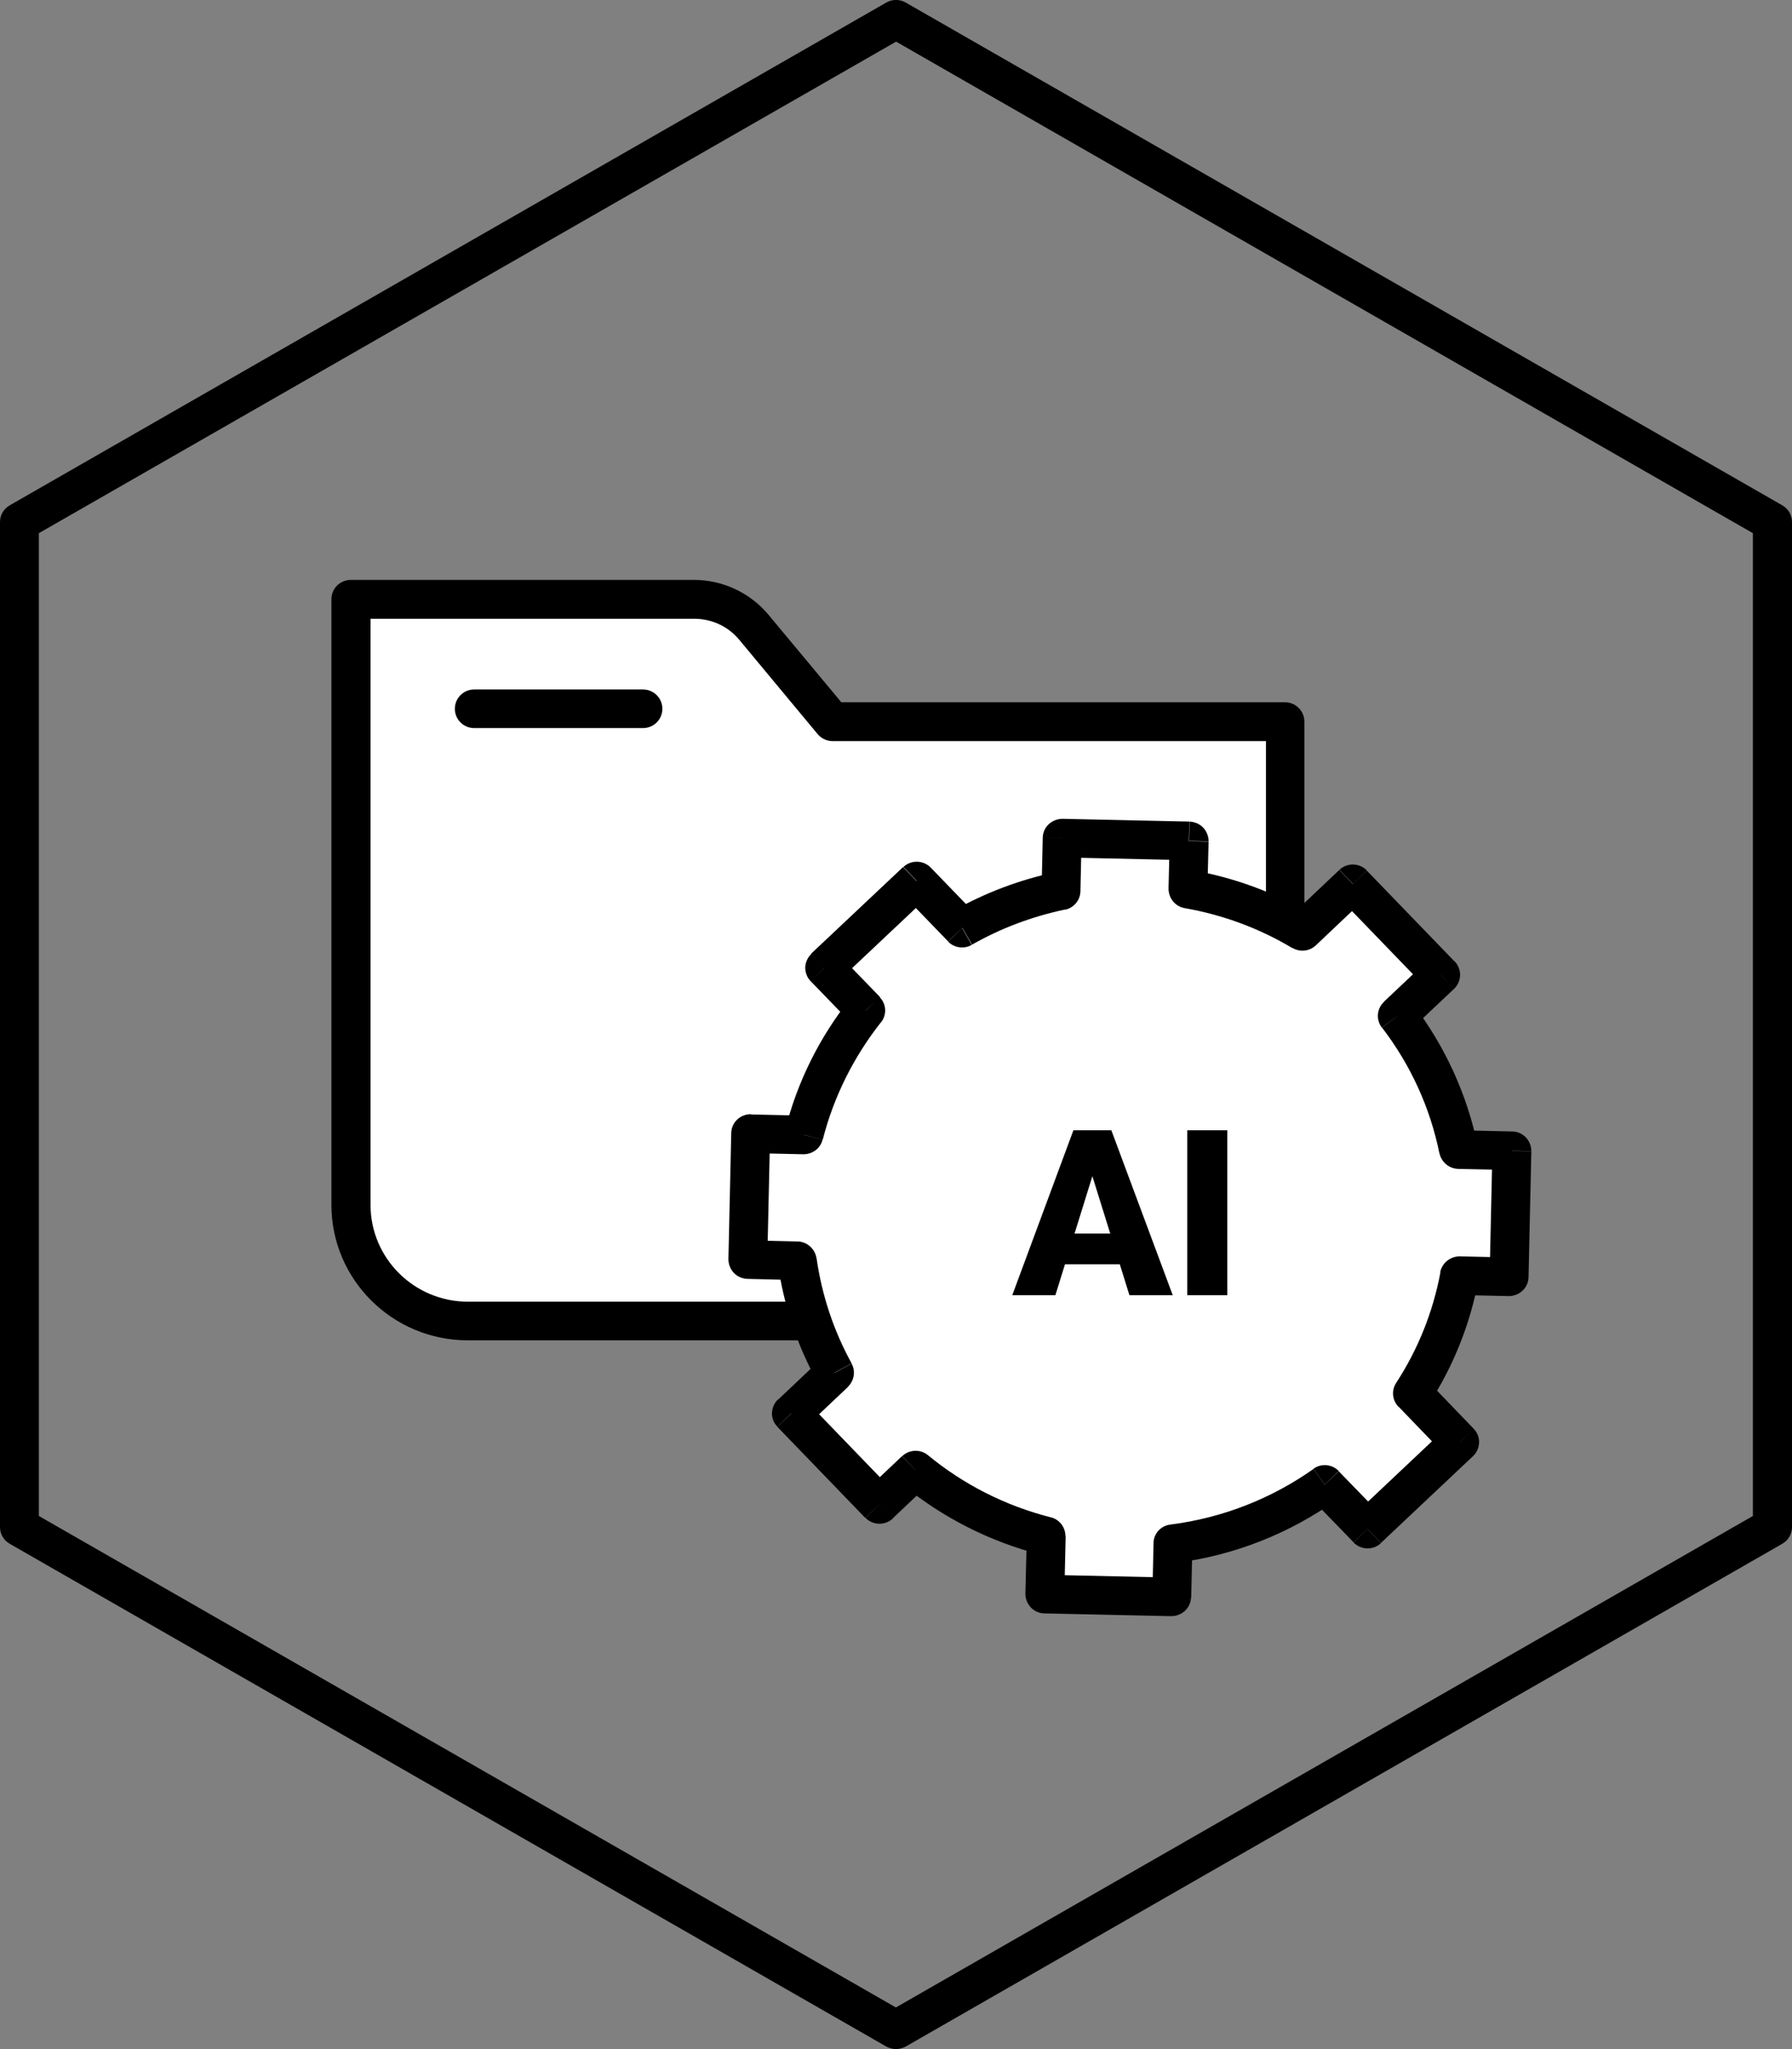 <svg width="35" height="40" viewBox="0 0 35 40" fill="none" xmlns="http://www.w3.org/2000/svg">
<rect x="0" y="0" width="35" height="40" fill="#808080" stroke="none"/>
<g clip-path="url(#clip0_13515_1956)">
<path d="M6.857 11.697V23.521C6.857 24.77 7.877 25.787 9.14 25.787H25.105V14.09H16.263L14.73 12.247C14.442 11.902 14.012 11.697 13.559 11.697H6.862H6.857Z" fill="white"/>
<path d="M25.105 26.164H9.135C7.667 26.164 6.473 24.979 6.473 23.521V11.697C6.473 11.488 6.642 11.32 6.853 11.32H13.55C14.117 11.32 14.652 11.57 15.014 12.006L16.432 13.709H25.096C25.306 13.709 25.476 13.877 25.476 14.086V25.783C25.476 25.992 25.306 26.16 25.096 26.16L25.105 26.164ZM7.237 12.074V23.521C7.237 24.561 8.088 25.41 9.14 25.41H24.726V14.467H16.263C16.148 14.467 16.043 14.417 15.97 14.331L14.437 12.487C14.218 12.224 13.898 12.079 13.559 12.079H7.242L7.237 12.074Z" fill="black"/>
<path d="M12.557 14.213H9.263C9.053 14.213 8.884 14.045 8.884 13.836C8.884 13.627 9.053 13.459 9.263 13.459H12.557C12.768 13.459 12.937 13.627 12.937 13.836C12.937 14.045 12.768 14.213 12.557 14.213Z" fill="black"/>
<path d="M17.502 40C17.438 40 17.37 39.982 17.31 39.95L0.192 30.137C0.073 30.069 0 29.947 0 29.81V10.19C0 10.053 0.073 9.931 0.192 9.863L17.31 0.05C17.429 -0.018 17.571 -0.018 17.69 0.05L34.808 9.863C34.927 9.931 35 10.053 35 10.19V29.81C35 29.947 34.927 30.069 34.808 30.137L17.69 39.95C17.63 39.982 17.566 40 17.498 40H17.502ZM0.759 29.593L17.498 39.187L34.236 29.593V10.408L17.502 0.813L0.759 10.408V29.593Z" fill="black"/>
<path fill-rule="evenodd" clip-rule="evenodd" d="M20.746 16.36L23.225 16.415L23.202 17.35C24.012 17.491 24.767 17.777 25.444 18.177L26.423 17.255L28.143 19.03L27.296 19.83C27.877 20.588 28.294 21.478 28.49 22.445L29.533 22.468L29.479 24.929L28.509 24.906C28.353 25.742 28.038 26.518 27.589 27.204L28.509 28.158L26.711 29.851L25.874 28.988C25.014 29.597 24.003 30.001 22.909 30.142L22.887 31.182L20.407 31.127L20.435 29.992C19.483 29.751 18.619 29.306 17.887 28.707L17.182 29.375L15.462 27.599L16.304 26.804C15.938 26.137 15.686 25.397 15.576 24.616L14.611 24.593L14.666 22.132L15.704 22.155C15.933 21.256 16.349 20.429 16.912 19.725L16.107 18.894L17.905 17.201L18.792 18.118C19.382 17.782 20.032 17.532 20.723 17.391L20.746 16.36Z" fill="white"/>
<path d="M23.225 16.415L23.605 16.424C23.605 16.324 23.568 16.229 23.5 16.156C23.431 16.084 23.335 16.043 23.234 16.038L23.225 16.415ZM20.746 16.36L20.755 15.984C20.544 15.984 20.371 16.143 20.366 16.351L20.746 16.36ZM23.202 17.355L22.823 17.346C22.823 17.532 22.951 17.695 23.138 17.727L23.202 17.355ZM25.439 18.181L25.242 18.504C25.389 18.59 25.576 18.572 25.7 18.454L25.439 18.181ZM26.423 17.255L26.697 16.992C26.551 16.842 26.313 16.837 26.162 16.978L26.423 17.25V17.255ZM28.138 19.03L28.399 19.303C28.472 19.235 28.513 19.14 28.518 19.035C28.518 18.935 28.481 18.84 28.413 18.767L28.138 19.03ZM27.292 19.83L27.031 19.557C26.889 19.689 26.871 19.907 26.99 20.061L27.292 19.834V19.83ZM28.486 22.441L28.115 22.513C28.152 22.686 28.303 22.813 28.481 22.818L28.49 22.441H28.486ZM29.529 22.463L29.909 22.473C29.909 22.264 29.748 22.091 29.538 22.087L29.529 22.463ZM29.474 24.924L29.465 25.301C29.675 25.301 29.849 25.142 29.854 24.934L29.474 24.924ZM28.504 24.902L28.513 24.525C28.326 24.525 28.166 24.652 28.129 24.834L28.504 24.902ZM27.589 27.199L27.269 26.995C27.173 27.14 27.191 27.336 27.315 27.463L27.589 27.199ZM28.509 28.153L28.77 28.425C28.843 28.357 28.884 28.262 28.888 28.162C28.893 28.062 28.852 27.962 28.783 27.89L28.509 28.153ZM26.711 29.847L26.436 30.11C26.583 30.26 26.821 30.265 26.972 30.124L26.711 29.851V29.847ZM25.874 28.979L26.148 28.716C26.016 28.58 25.805 28.562 25.654 28.671L25.874 28.979ZM22.91 30.133L22.859 29.761C22.672 29.783 22.53 29.938 22.53 30.124L22.91 30.133ZM22.882 31.173L22.873 31.549C23.083 31.549 23.257 31.391 23.262 31.182L22.882 31.173ZM20.407 31.118L20.027 31.109C20.027 31.318 20.188 31.491 20.398 31.495L20.407 31.118ZM20.43 29.983L20.81 29.992C20.81 29.815 20.695 29.661 20.526 29.62L20.43 29.983ZM17.882 28.698L18.125 28.407C17.978 28.285 17.759 28.294 17.621 28.425L17.882 28.698ZM17.177 29.365L16.903 29.629C17.049 29.779 17.287 29.783 17.438 29.642L17.177 29.37V29.365ZM15.457 27.59L15.197 27.317C15.123 27.386 15.082 27.481 15.078 27.581C15.073 27.681 15.114 27.781 15.183 27.849L15.457 27.585V27.59ZM16.299 26.8L16.56 27.072C16.683 26.954 16.715 26.768 16.633 26.618L16.299 26.8ZM15.572 24.611L15.947 24.561C15.919 24.38 15.764 24.239 15.581 24.234L15.572 24.611ZM14.607 24.588L14.227 24.579C14.227 24.679 14.264 24.775 14.332 24.847C14.401 24.92 14.497 24.961 14.598 24.965L14.607 24.588ZM14.662 22.127L14.671 21.75C14.46 21.746 14.286 21.909 14.282 22.118L14.662 22.127ZM15.7 22.155L15.691 22.532C15.869 22.532 16.025 22.418 16.066 22.245L15.695 22.155H15.7ZM16.908 19.725L17.205 19.961C17.324 19.811 17.315 19.603 17.182 19.466L16.908 19.73V19.725ZM16.107 18.894L15.846 18.622C15.773 18.69 15.732 18.785 15.727 18.885C15.727 18.985 15.764 19.085 15.833 19.153L16.107 18.89V18.894ZM17.905 17.201L18.179 16.937C18.033 16.787 17.795 16.783 17.644 16.924L17.905 17.196V17.201ZM18.792 18.118L18.518 18.381C18.637 18.504 18.829 18.531 18.98 18.445L18.792 18.118ZM20.723 17.391L20.801 17.759C20.974 17.723 21.098 17.573 21.102 17.4L20.723 17.391ZM23.23 16.038L20.75 15.984L20.732 16.737L23.211 16.792L23.23 16.038ZM23.582 17.364L23.605 16.429L22.845 16.41L22.823 17.346L23.582 17.364ZM25.636 17.859C24.922 17.432 24.122 17.133 23.266 16.983L23.134 17.727C23.893 17.859 24.607 18.127 25.242 18.508L25.631 17.863L25.636 17.859ZM26.157 16.983L25.178 17.909L25.7 18.454L26.679 17.527L26.153 16.978L26.157 16.983ZM28.413 18.772L26.697 16.996L26.148 17.518L27.864 19.294L28.413 18.772ZM27.553 20.102L28.399 19.303L27.873 18.758L27.027 19.557L27.553 20.107V20.102ZM28.861 22.368C28.651 21.346 28.211 20.406 27.598 19.603L26.994 20.061C27.544 20.779 27.932 21.614 28.115 22.522L28.861 22.373V22.368ZM28.477 22.818L29.52 22.84L29.538 22.087L28.495 22.064L28.477 22.818ZM29.149 22.459L29.094 24.92L29.854 24.938L29.909 22.477L29.149 22.459ZM29.483 24.548L28.513 24.525L28.495 25.279L29.465 25.301L29.483 24.548ZM27.91 27.404C28.381 26.677 28.715 25.855 28.879 24.97L28.134 24.834C27.987 25.619 27.69 26.35 27.269 26.995L27.91 27.404ZM28.783 27.89L27.864 26.936L27.315 27.458L28.234 28.412L28.783 27.89ZM26.972 30.119L28.77 28.425L28.243 27.876L26.446 29.57L26.972 30.119ZM25.599 29.243L26.436 30.106L26.985 29.583L26.148 28.721L25.599 29.243ZM22.955 30.51C24.113 30.364 25.183 29.933 26.093 29.288L25.654 28.675C24.845 29.247 23.893 29.629 22.859 29.761L22.955 30.51ZM23.266 31.182L23.289 30.142L22.53 30.124L22.507 31.164L23.266 31.182ZM20.398 31.495L22.877 31.549L22.896 30.796L20.416 30.741L20.398 31.495ZM20.055 29.974L20.027 31.109L20.787 31.127L20.814 29.992L20.055 29.974ZM17.64 28.993C18.413 29.624 19.332 30.096 20.338 30.351L20.526 29.62C19.63 29.393 18.815 28.975 18.125 28.407L17.64 28.988V28.993ZM17.438 29.638L18.143 28.97L17.617 28.425L16.912 29.093L17.438 29.642V29.638ZM15.183 27.853L16.898 29.629L17.447 29.107L15.732 27.331L15.183 27.853ZM16.038 26.527L15.197 27.322L15.723 27.867L16.564 27.072L16.038 26.527ZM15.192 24.661C15.306 25.488 15.576 26.273 15.965 26.977L16.633 26.614C16.285 25.983 16.052 25.288 15.947 24.552L15.192 24.657V24.661ZM15.581 24.234L14.616 24.212L14.598 24.965L15.563 24.988L15.581 24.234ZM14.986 24.598L15.041 22.136L14.282 22.118L14.227 24.579L14.986 24.598ZM14.652 22.509L15.691 22.532L15.709 21.778L14.671 21.755L14.652 22.509ZM16.61 19.489C16.016 20.234 15.572 21.11 15.334 22.064L16.07 22.245C16.285 21.401 16.679 20.624 17.205 19.957L16.61 19.489ZM15.833 19.153L16.638 19.984L17.187 19.462L16.381 18.631L15.833 19.153ZM17.64 16.924L15.842 18.617L16.363 19.162L18.161 17.468L17.635 16.924H17.64ZM19.067 17.855L18.179 16.937L17.63 17.459L18.518 18.377L19.067 17.855ZM20.645 17.019C19.918 17.169 19.232 17.432 18.605 17.786L18.985 18.44C19.543 18.122 20.156 17.891 20.801 17.755L20.645 17.014V17.019ZM20.366 16.351L20.343 17.382L21.102 17.4L21.125 16.37L20.366 16.351Z" fill="black"/>
<path d="M21.404 22.74L20.613 25.283H19.771L20.965 22.064H21.496L21.404 22.74ZM22.059 25.283L21.267 22.74L21.166 22.064H21.706L22.905 25.283H22.063H22.059ZM22.027 24.08V24.679H20.361V24.08H22.027ZM23.971 22.064V25.283H23.189V22.064H23.971Z" fill="black"/>
</g>
<defs>
<clipPath id="clip0_13515_1956">
<rect width="35" height="40" fill="white"/>
</clipPath>
</defs>
</svg>
